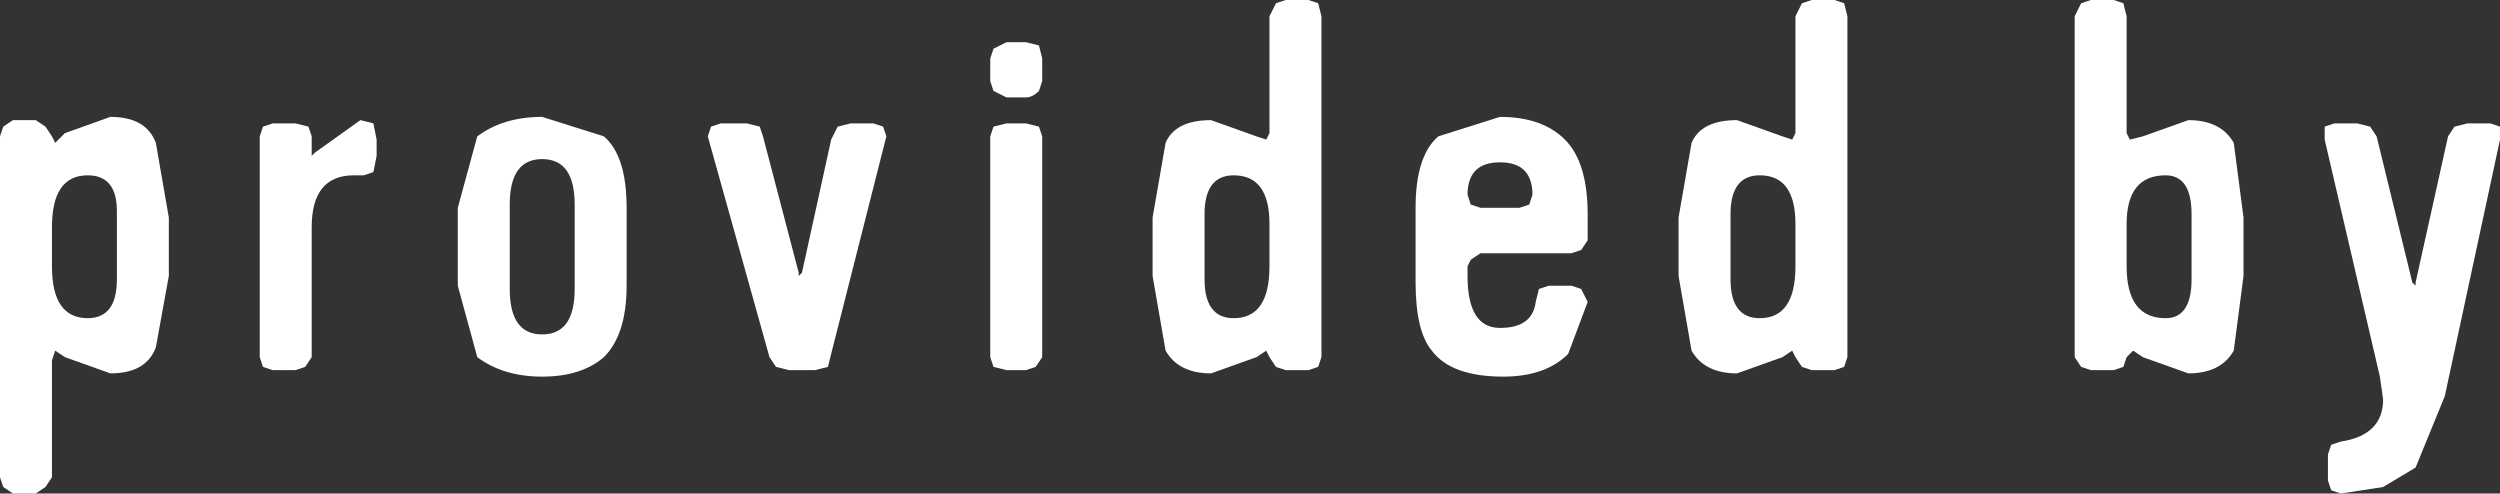 <?xml version="1.0" encoding="UTF-8" standalone="no"?>
<svg xmlns:xlink="http://www.w3.org/1999/xlink" height="7.6px" width="38.5px" xmlns="http://www.w3.org/2000/svg">
  <rect width="100%" height="100%" fill="#333333" stroke="none"/>
  <g transform="matrix(1.0, 0.0, 0.0, 1.0, 19.25, 3.8)">
    <path d="M-17.45 -0.55 Q-17.45 -1.1 -17.9 -1.1 -18.45 -1.1 -18.45 -0.3 L-18.45 0.3 Q-18.45 1.1 -17.9 1.1 -17.45 1.1 -17.45 0.5 L-17.45 -0.55 M-19.05 -1.95 L-18.7 -1.95 -18.55 -1.85 -18.45 -1.7 -18.4 -1.6 -18.25 -1.75 -17.55 -2.0 Q-17.0 -2.0 -16.85 -1.6 L-16.65 -0.45 -16.65 0.45 -16.85 1.55 Q-17.0 1.95 -17.55 1.95 L-18.25 1.7 -18.4 1.6 -18.45 1.75 -18.45 3.55 -18.55 3.7 -18.7 3.8 -19.05 3.8 -19.2 3.7 -19.25 3.55 -19.25 -1.7 -19.2 -1.85 -19.05 -1.95" fill="#ffffff" fill-rule="evenodd" stroke="none"/>
    <path d="M-13.5 -1.15 L-13.65 -1.1 -13.8 -1.1 Q-14.45 -1.1 -14.45 -0.3 L-14.45 1.7 -14.55 1.85 -14.7 1.9 -15.05 1.9 -15.2 1.85 -15.25 1.7 -15.25 -1.7 -15.2 -1.85 -15.05 -1.9 -14.7 -1.9 -14.5 -1.85 -14.45 -1.7 -14.45 -1.4 -14.4 -1.45 -13.7 -1.95 -13.5 -1.9 -13.45 -1.65 -13.45 -1.4 -13.5 -1.15" fill="#ffffff" fill-rule="evenodd" stroke="none"/>
    <path d="M-12.2 -0.6 L-11.9 -1.7 Q-11.5 -2.0 -10.9 -2.0 L-9.95 -1.7 Q-9.6 -1.4 -9.6 -0.6 L-9.6 0.6 Q-9.6 1.35 -9.95 1.7 -10.3 2.0 -10.9 2.0 -11.5 2.0 -11.9 1.7 L-12.2 0.6 -12.2 -0.6 M-10.9 -1.35 Q-11.4 -1.35 -11.4 -0.65 L-11.4 0.65 Q-11.4 1.35 -10.9 1.35 -10.4 1.35 -10.4 0.65 L-10.4 -0.65 Q-10.4 -1.35 -10.9 -1.35" fill="#ffffff" fill-rule="evenodd" stroke="none"/>
    <path d="M-7.75 -1.9 L-7.55 -1.85 -7.5 -1.7 -6.95 0.4 -6.95 0.45 -6.9 0.4 -6.45 -1.65 -6.35 -1.85 -6.15 -1.9 -5.8 -1.9 -5.65 -1.85 -5.6 -1.7 -6.45 1.65 -6.5 1.85 -6.7 1.9 -7.1 1.9 -7.3 1.85 -7.4 1.7 -8.35 -1.7 -8.3 -1.85 -8.15 -1.9 -7.75 -1.9" fill="#ffffff" fill-rule="evenodd" stroke="none"/>
    <path d="M-3.25 -2.4 Q-3.35 -2.3 -3.45 -2.3 L-3.75 -2.3 -3.95 -2.4 -4.0 -2.55 -4.0 -2.9 -3.95 -3.05 -3.75 -3.15 -3.45 -3.15 -3.25 -3.1 -3.2 -2.9 -3.2 -2.55 -3.25 -2.4 M-3.45 -1.9 L-3.25 -1.85 -3.2 -1.7 -3.2 1.7 -3.3 1.85 -3.45 1.9 -3.75 1.9 -3.95 1.85 -4.0 1.7 -4.0 -1.7 -3.95 -1.85 -3.75 -1.9 -3.45 -1.9" fill="#ffffff" fill-rule="evenodd" stroke="none"/>
    <path d="M0.3 -0.35 Q0.3 -1.1 -0.25 -1.1 -0.7 -1.1 -0.7 -0.5 L-0.7 0.5 Q-0.7 1.1 -0.25 1.1 0.3 1.1 0.3 0.3 L0.3 -0.35 M0.9 -3.8 L1.05 -3.75 1.1 -3.55 1.1 1.7 1.05 1.85 0.9 1.9 0.55 1.9 0.4 1.85 0.3 1.7 0.25 1.6 0.1 1.7 -0.6 1.95 Q-1.1 1.95 -1.3 1.6 L-1.5 0.45 -1.5 -0.45 -1.3 -1.6 Q-1.15 -1.95 -0.6 -1.95 L0.1 -1.7 0.25 -1.65 0.3 -1.75 0.3 -3.55 0.4 -3.75 0.55 -3.8 0.9 -3.8" fill="#ffffff" fill-rule="evenodd" stroke="none"/>
    <path d="M3.4 -0.65 L3.55 -0.6 4.15 -0.6 4.3 -0.65 4.35 -0.8 Q4.35 -1.3 3.85 -1.3 3.35 -1.3 3.35 -0.8 L3.4 -0.65 M2.9 -1.7 L3.85 -2.0 Q4.5 -2.0 4.85 -1.65 5.2 -1.3 5.2 -0.5 L5.2 -0.1 5.1 0.05 4.95 0.1 3.55 0.1 3.4 0.2 3.35 0.3 3.35 0.45 Q3.35 1.25 3.85 1.25 4.35 1.25 4.4 0.85 L4.45 0.65 4.6 0.6 4.95 0.6 5.1 0.65 5.2 0.85 4.9 1.65 Q4.55 2.0 3.9 2.0 3.1 2.0 2.8 1.6 2.55 1.3 2.55 0.55 L2.55 -0.6 Q2.55 -1.4 2.9 -1.7" fill="#ffffff" fill-rule="evenodd" stroke="none"/>
    <path d="M8.4 -0.35 Q8.4 -1.1 7.85 -1.1 7.4 -1.1 7.4 -0.5 L7.4 0.5 Q7.4 1.1 7.85 1.1 8.4 1.1 8.4 0.3 L8.4 -0.35 M9.0 -3.8 L9.15 -3.75 9.2 -3.55 9.2 1.7 9.15 1.85 9.0 1.9 8.65 1.9 8.5 1.85 8.4 1.7 8.35 1.6 8.2 1.7 7.5 1.95 Q7.0 1.95 6.8 1.6 L6.6 0.45 6.6 -0.45 6.8 -1.6 Q6.95 -1.95 7.5 -1.95 L8.2 -1.7 8.35 -1.65 8.4 -1.75 8.4 -3.55 8.5 -3.75 8.65 -3.8 9.0 -3.8" fill="#ffffff" fill-rule="evenodd" stroke="none"/>
    <path d="M14.5 -0.5 Q14.5 -1.1 14.1 -1.1 13.5 -1.1 13.5 -0.35 L13.5 0.3 Q13.5 1.1 14.1 1.1 14.5 1.1 14.5 0.5 L14.5 -0.5 M12.7 -3.55 L12.8 -3.75 12.95 -3.8 13.3 -3.8 13.45 -3.75 13.5 -3.55 13.5 -1.75 13.55 -1.65 13.75 -1.7 14.45 -1.95 Q14.95 -1.95 15.15 -1.6 L15.3 -0.45 15.3 0.45 15.15 1.6 Q14.95 1.95 14.45 1.95 L13.75 1.7 13.6 1.6 13.5 1.7 13.45 1.85 13.3 1.9 12.95 1.9 12.8 1.85 12.7 1.7 12.7 -3.55" fill="#ffffff" fill-rule="evenodd" stroke="none"/>
    <path d="M16.55 -1.85 L16.7 -1.9 17.05 -1.9 17.25 -1.85 17.35 -1.7 17.9 0.55 17.95 0.6 17.95 0.55 18.45 -1.7 18.55 -1.85 18.75 -1.9 19.1 -1.9 19.25 -1.85 19.25 -1.65 18.4 2.3 17.95 3.4 17.45 3.7 16.8 3.8 16.65 3.75 16.6 3.6 16.6 3.2 16.65 3.05 16.8 3.0 Q17.45 2.9 17.45 2.35 L17.4 2.0 16.55 -1.65 16.55 -1.85" fill="#ffffff" fill-rule="evenodd" stroke="none"/>
  </g>
</svg>
